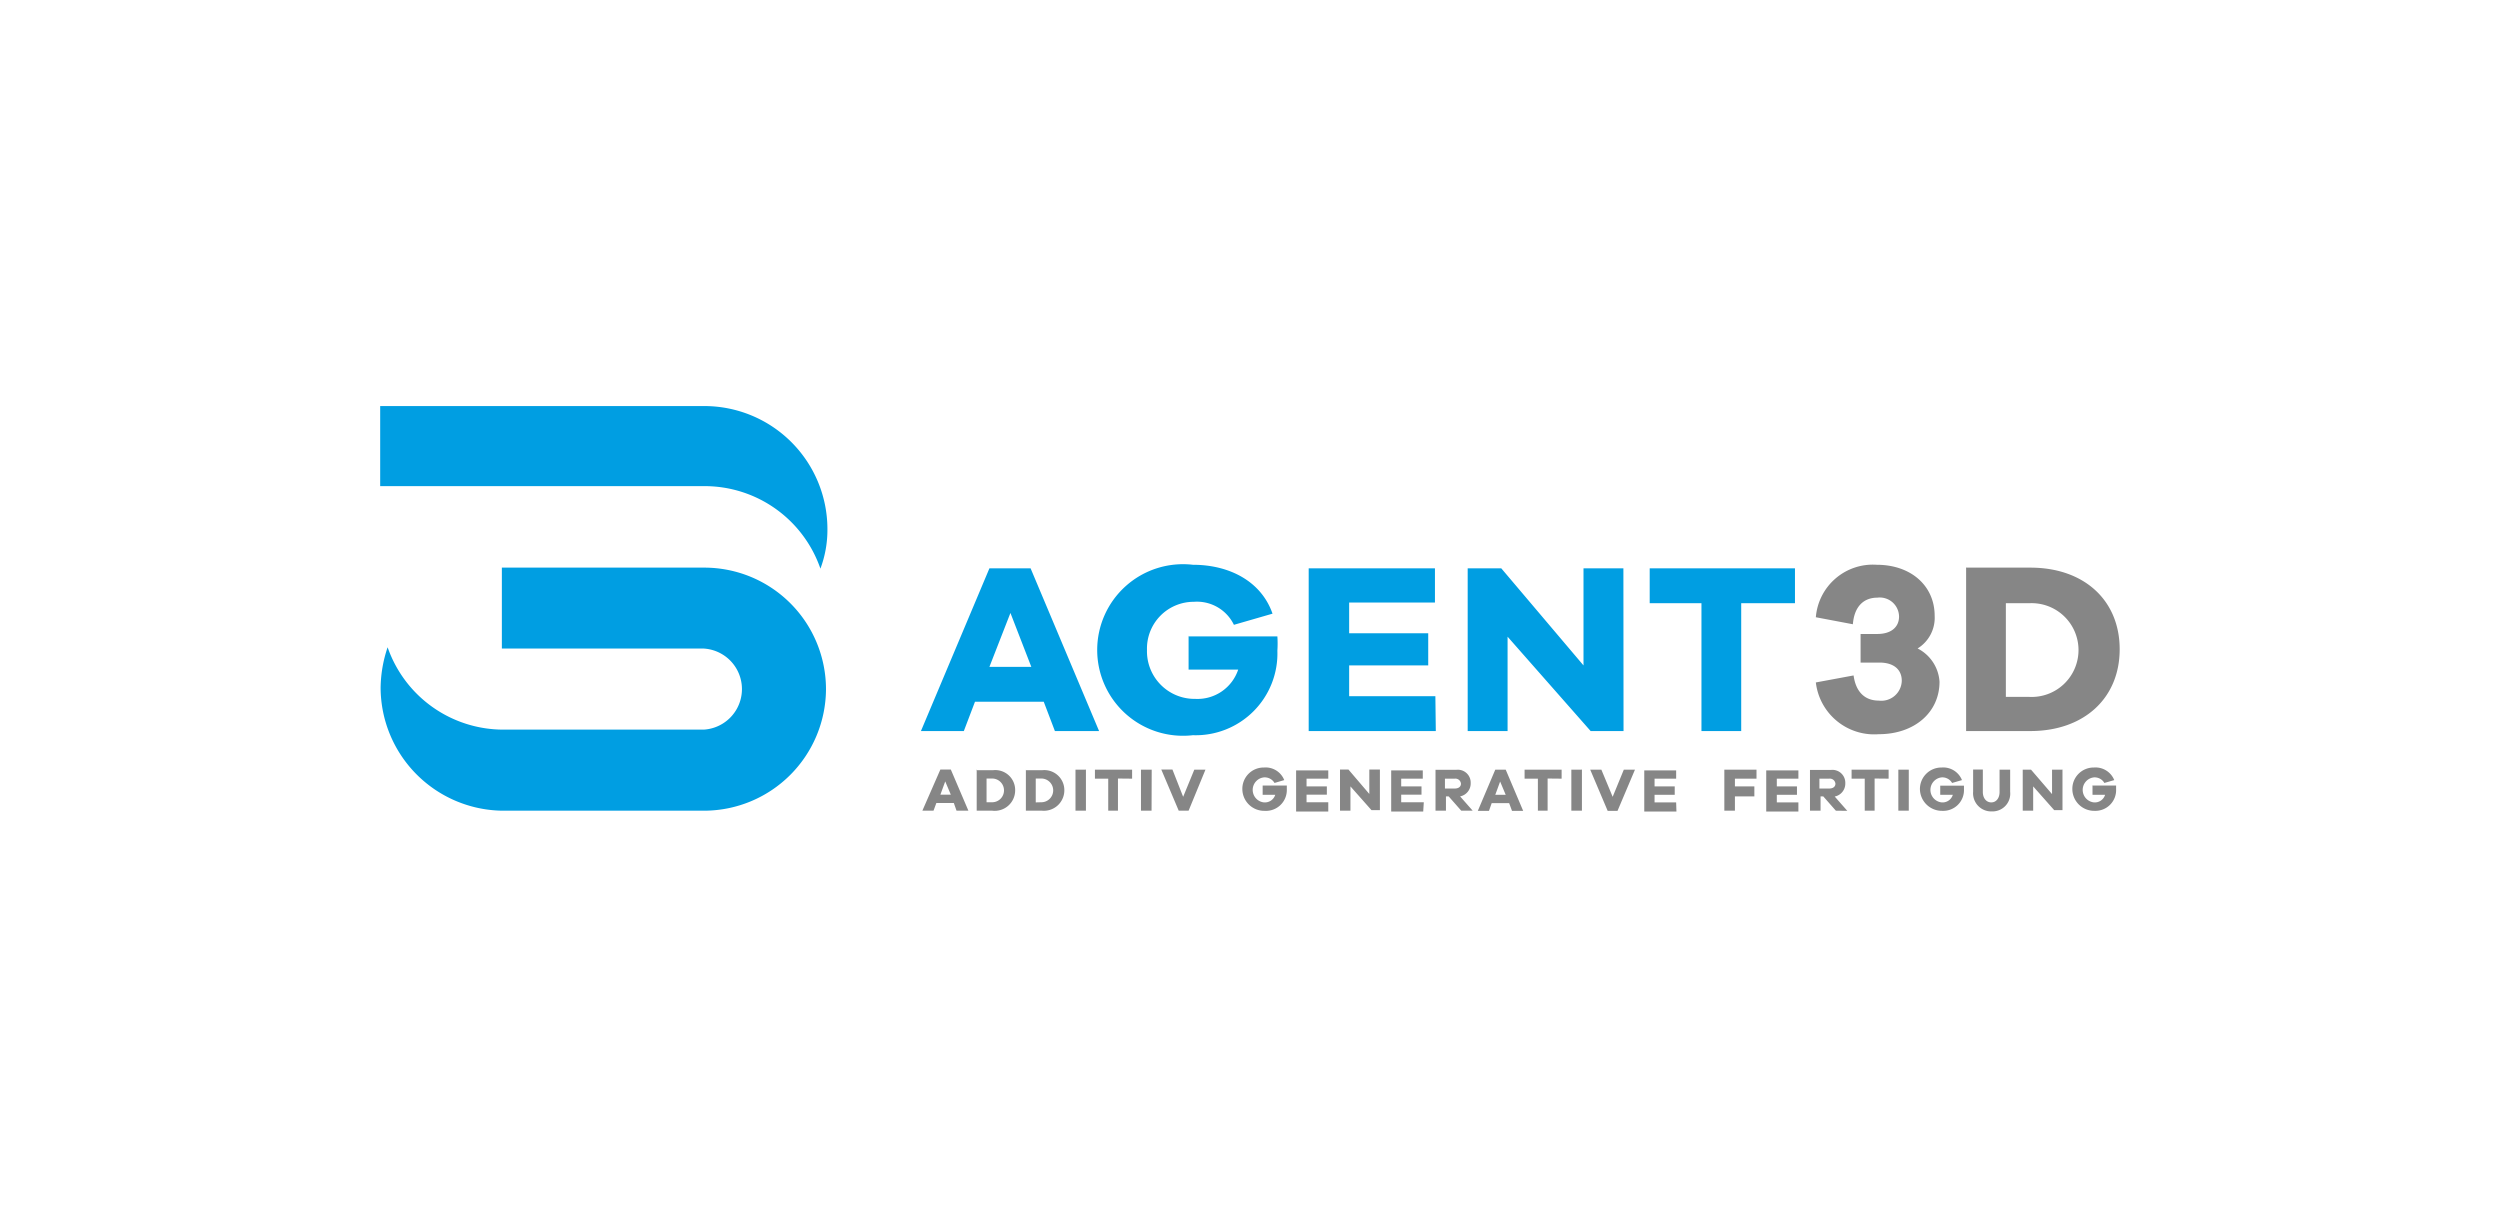 <?xml version="1.0" encoding="UTF-8"?>
<svg xmlns="http://www.w3.org/2000/svg" xmlns:xlink="http://www.w3.org/1999/xlink" viewBox="0 0 174.85 85.11">
  <defs>
    <style>.a{fill:none;}.b{clip-path:url(#a);}.c{fill:#009ee2;}.d{fill:#868686;}.e{clip-path:url(#b);}</style>
    <clipPath id="a">
      <rect class="a" x="-33090.91" y="-31654.4" width="65535" height="65535"></rect>
    </clipPath>
    <clipPath id="b">
      <rect class="a" x="345.88" y="990.4" width="100.39" height="25.74"></rect>
    </clipPath>
  </defs>
  <g class="b">
    <path class="c" d="M57.87,37a8.61,8.61,0,0,0-8.6-8.6H26.59V34H49.27a8.57,8.57,0,0,1,8.11,5.77A7.74,7.74,0,0,0,57.87,37"></path>
    <path class="c" d="M57.77,48.2a8.51,8.51,0,0,0-8.5-8.5H35.1v5.66H49.22a2.84,2.84,0,0,1,0,5.67h-14a8.57,8.57,0,0,1-8.11-5.76,9.14,9.14,0,0,0-.49,2.83,8.63,8.63,0,0,0,8.51,8.6H49.27a8.54,8.54,0,0,0,8.5-8.5"></path>
    <path class="d" d="M146.35,55v.59h.88a.75.75,0,0,1-.78.53.88.88,0,0,1,0-1.75.79.79,0,0,1,.73.39l.69-.2a1.41,1.41,0,0,0-1.42-.88,1.49,1.49,0,0,0-1.51,1.52,1.53,1.53,0,0,0,1.56,1.51A1.45,1.45,0,0,0,148,55.19v-.25h-1.66Zm-2.15-1.17h-.68v1.71l-1.47-1.71h-.58V56.7h.73V55l1.47,1.66h.58V53.82Zm-3.61,0h-.74v1.56c0,.44-.24.73-.58.73s-.59-.29-.59-.73V53.82H138v1.56a1.27,1.27,0,0,0,1.32,1.37,1.24,1.24,0,0,0,1.27-1.37V53.82ZM135.7,55v.59h.88a.75.75,0,0,1-.78.53.88.88,0,0,1,0-1.75.79.79,0,0,1,.73.39l.69-.2a1.41,1.41,0,0,0-1.42-.88,1.5,1.5,0,0,0-1.52,1.52,1.54,1.54,0,0,0,1.57,1.51,1.45,1.45,0,0,0,1.51-1.51v-.25H135.7Zm-2.2-1.17h-.73V56.7h.73Zm-1.41.63v-.63H129.5v.63h.92V56.7h.69V54.45Zm-4.84.69v-.69h.68a.39.39,0,0,1,.44.35c0,.19-.14.34-.44.34Zm1.95,1.56-.88-1a.92.92,0,0,0,.74-.93.9.9,0,0,0-1-.93h-1.47V56.7h.74v-1h.19l.88,1Zm-3.42-.59h-1.51v-.53h1.41V55h-1.41v-.54h1.51v-.58h-2.25v2.88h2.25Zm-4.44-1.66h1.51v-.63H120.6V56.7h.74v-1h1.36V55h-1.36Zm-4.11,1.66h-1.51v-.53h1.41V55h-1.41v-.54h1.51v-.58H115v2.88h2.25Zm-2.88-2.29h-.78l-.78,1.9-.79-1.9h-.78l1.22,2.88h.69Zm-3.76,0h-.69V56.7h.74V53.82Zm-1.37.63v-.63h-2.59v.63h.93V56.7h.68V54.45Zm-3.91,1.13h-.73l.34-.93Zm1.22,1.12-1.22-2.88h-.73l-1.22,2.88h.78l.19-.54h1.22l.2.54Zm-5.47-1.56v-.69h.68a.39.39,0,0,1,.44.35c0,.19-.14.34-.44.34ZM103,56.7l-.88-1a.92.92,0,0,0,.74-.93.9.9,0,0,0-1-.93h-1.46V56.7h.73v-1h.19l.88,1Zm-3.42-.59H98v-.53h1.42V55H98v-.54h1.51v-.58H97.3v2.88h2.24Zm-3.07-2.29h-.74v1.71l-1.46-1.71h-.59V56.7h.73V55l1.47,1.66h.59ZM92.9,56.11H91.38v-.53H92.8V55H91.38v-.54H92.9v-.58H90.65v2.88H92.9ZM88.31,55v.59h.88a.76.76,0,0,1-.79.53.88.88,0,0,1,0-1.75.8.8,0,0,1,.74.39l.68-.2a1.4,1.4,0,0,0-1.42-.88,1.49,1.49,0,0,0-1.51,1.52,1.53,1.53,0,0,0,1.56,1.51A1.46,1.46,0,0,0,90,55.19v-.25H88.31Zm-4-1.17h-.78l-.78,1.9L82,53.82h-.78l1.22,2.88h.69Zm-3.76,0H79.8V56.7h.74Zm-1.37.63v-.63H76.58v.63h.93V56.7h.68V54.45Zm-3.27-.63h-.69V56.7h.73V53.82Zm-3.47,2.29V54.45h.39a.83.83,0,1,1,0,1.66Zm-.69-2.29V56.7h1.13a1.43,1.43,0,0,0,1.56-1.42,1.4,1.4,0,0,0-1.56-1.41H71.74ZM69,56.11V54.45h.39a.83.83,0,1,1,0,1.66Zm-.69-2.29V56.7H69.4A1.43,1.43,0,0,0,71,55.28a1.39,1.39,0,0,0-1.56-1.41H68.27Zm-1.81,1.76h-.73l.34-.93Zm1.23,1.12-1.23-2.88h-.73L64.51,56.7h.78l.2-.54h1.22l.19.54Z"></path>
    <path class="d" d="M140.29,48.69v-6.5h1.62a3.28,3.28,0,1,1,0,6.55h-1.62Zm-2.78-8.94V51.13H142c3.76,0,6.25-2.3,6.25-5.72S145.77,39.7,142,39.7h-4.5Zm-3.42,5.62a2.52,2.52,0,0,0,1.22-2.3c0-2.1-1.66-3.57-4.05-3.57A4,4,0,0,0,127,43.17l2.59.49c.1-1.28.79-1.86,1.71-1.86a1.35,1.35,0,0,1,1.52,1.32c0,.73-.54,1.22-1.52,1.22h-1.17v2h1.32c1,0,1.56.49,1.56,1.27A1.43,1.43,0,0,1,131.4,49c-1,0-1.61-.64-1.76-1.76l-2.64.49a4.11,4.11,0,0,0,4.4,3.62c2.49,0,4.25-1.52,4.25-3.67a2.81,2.81,0,0,0-1.56-2.34"></path>
    <path class="c" d="M125.54,42.19V39.75H115.38v2.44H119v8.94h2.78V42.19Zm-12-2.44h-2.79v6.79L105,39.75h-2.35V51.13h2.79v-6.6l5.81,6.6h2.3Zm-13.15,8.94H94.36V46.54h5.53V44.29H94.36V42.14h6V39.75H91.53V51.13h8.89ZM83.13,44.44v2.39H86.6a3,3,0,0,1-3,2.05,3.33,3.33,0,0,1-3.38-3.42,3.27,3.27,0,0,1,3.28-3.37A2.87,2.87,0,0,1,86.3,43.7L89,42.92c-.78-2.25-3-3.42-5.57-3.42a6,6,0,1,0,0,11.92,5.72,5.72,0,0,0,5.91-5.91,7.68,7.68,0,0,0,0-1h-6.2Zm-11,2.2H69.2l1.47-3.77Zm4.74,4.49L72.08,39.75H69.2L64.41,51.13h3l.78-2.05H73l.78,2.05Z"></path>
  </g>
</svg>
